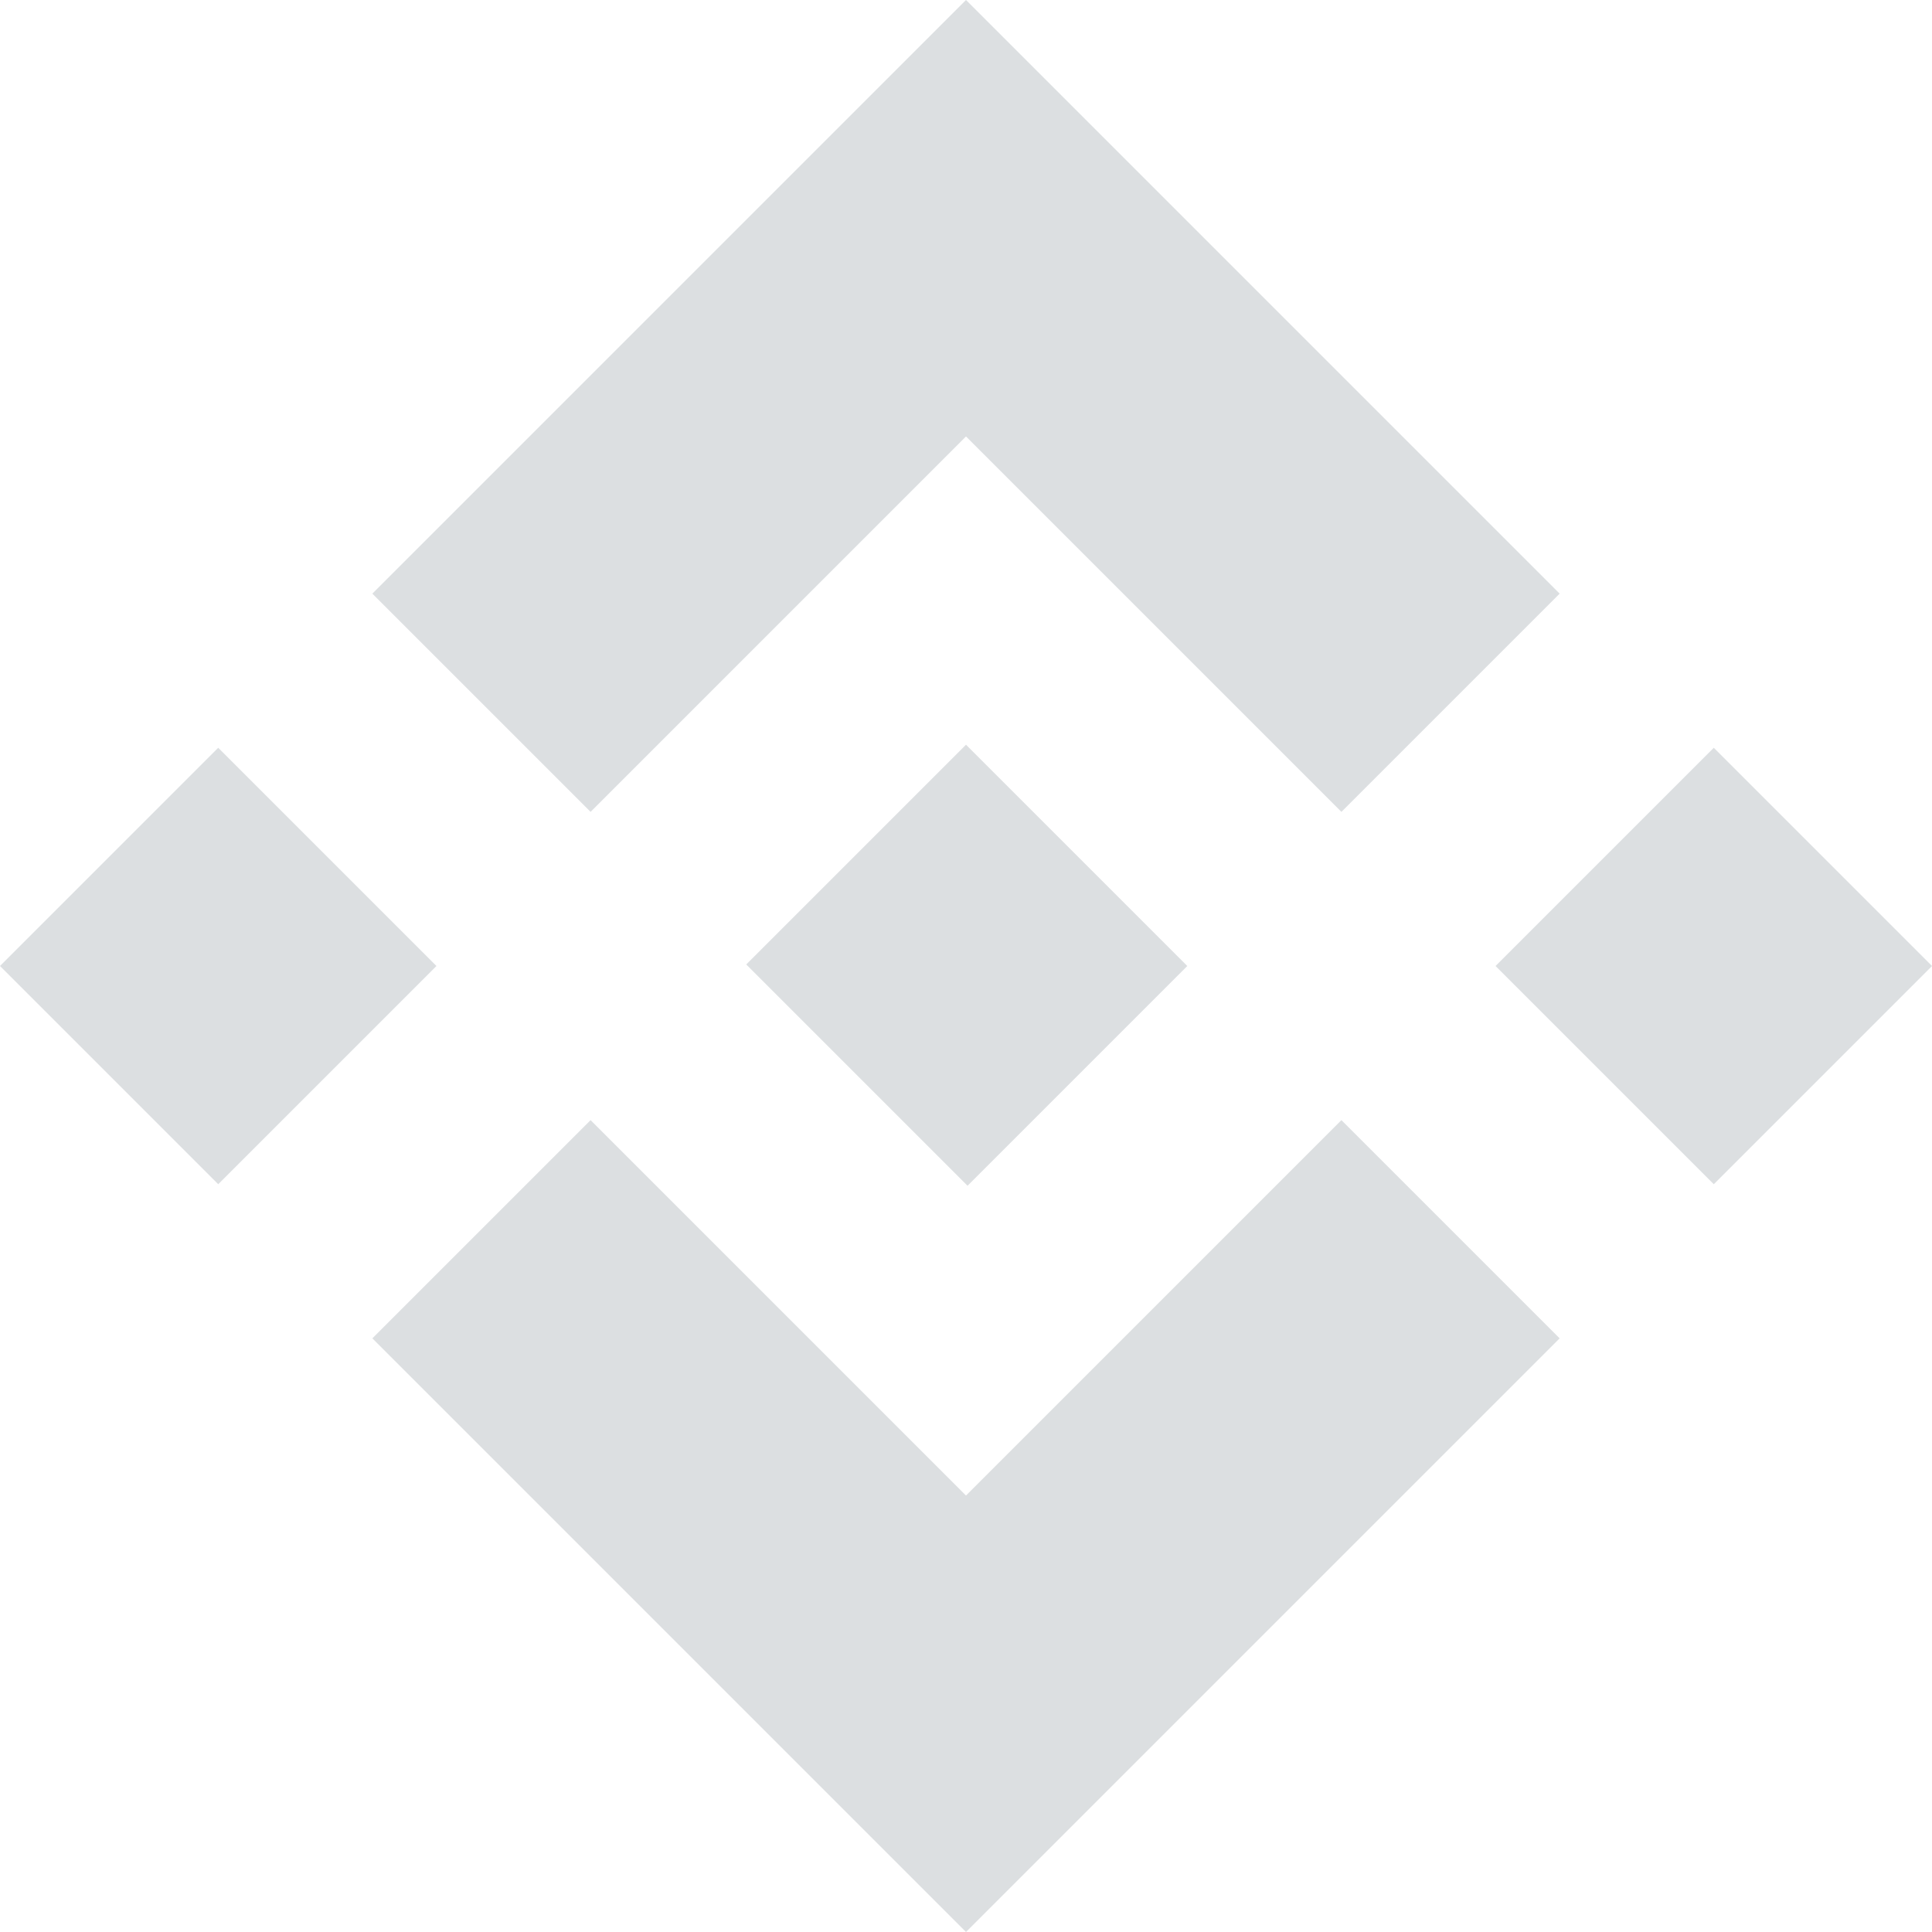 <?xml version="1.0" encoding="UTF-8"?>
<svg xmlns="http://www.w3.org/2000/svg" version="1.1" viewBox="0 0 126.6 126.6">
  <defs>
    <style>
      .cls-1 {
        fill: #dcdfe1;
      }
    </style>
  </defs>
  <!-- Generator: Adobe Illustrator 28.6.0, SVG Export Plug-In . SVG Version: 1.2.0 Build 709)  -->
  <g>
    <g id="Layer_1">
      <g>
        <path class="cls-1" d="M38.7,53.2l24.6-24.6,24.6,24.6,14.3-14.3L63.3,0,24.4,38.9l14.3,14.3Z"/>
        <path class="cls-1" d="M0,63.3l14.3-14.3,14.3,14.3-14.3,14.3L0,63.3Z"/>
        <path class="cls-1" d="M38.7,73.4l24.6,24.6,24.6-24.6,14.3,14.3-38.9,38.9-38.9-38.9,14.3-14.3Z"/>
        <path class="cls-1" d="M98,63.3l14.3-14.3,14.3,14.3-14.3,14.3-14.3-14.3Z"/>
        <path class="cls-1" d="M77.8,63.3l-14.5-14.5-10.7,10.7-1.2,1.2-2.5,2.5,14.5,14.5,14.5-14.5h0Z"/>
      </g>
    </g>
  </g>
</svg>